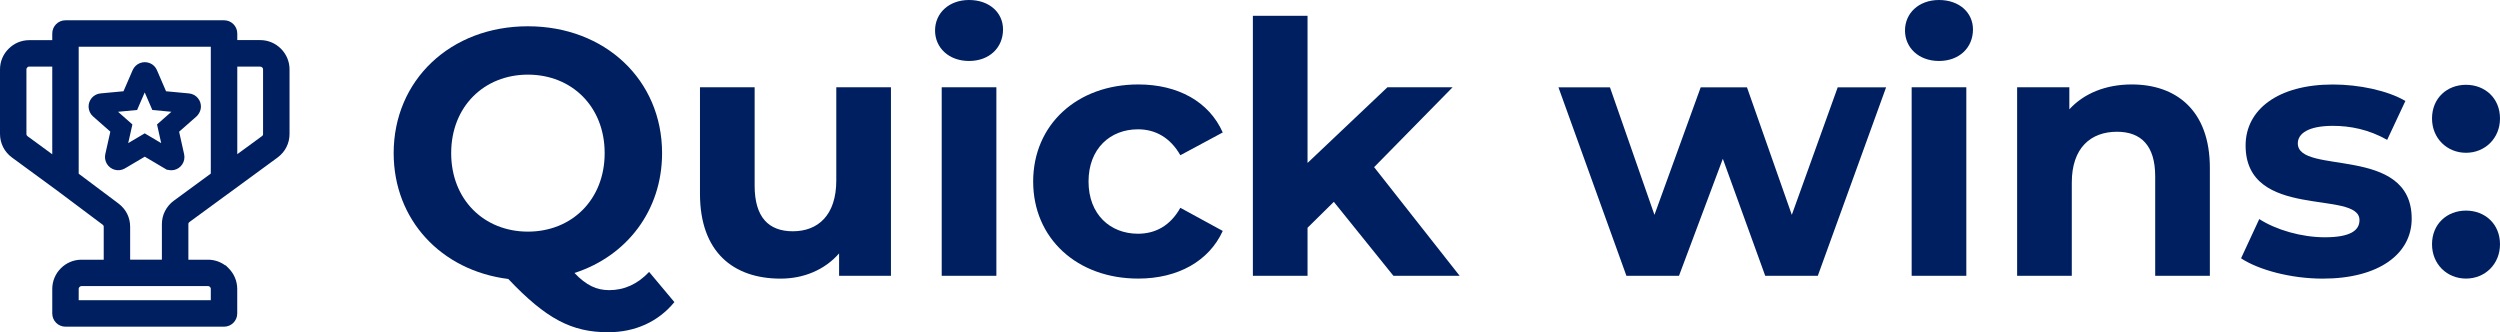 <?xml version="1.0" encoding="utf-8"?>
<!-- Generator: Adobe Illustrator 25.1.0, SVG Export Plug-In . SVG Version: 6.00 Build 0)  -->
<svg version="1.1" id="Layer_1" xmlns="http://www.w3.org/2000/svg" xmlns:xlink="http://www.w3.org/1999/xlink" x="0px" y="0px"
	 viewBox="0 0 499.41 66.37" style="enable-background:new 0 0 499.41 66.37;" xml:space="preserve">
<style type="text/css">
	.st0{fill:#001F60;}
</style>
<g>
	<g>
		<path class="st0" d="M134.72,60.35c-3.22,3.92-7.84,6.02-13.23,6.02c-7.28,0-12.39-2.66-19.95-10.64
			C88.1,54.05,78.64,43.89,78.64,30.59c0-14.56,11.34-25.34,26.81-25.34c15.4,0,26.81,10.71,26.81,25.34
			c0,11.48-7.07,20.58-17.5,23.94c2.38,2.52,4.48,3.43,6.93,3.43c3.01,0,5.67-1.19,7.98-3.64L134.72,60.35z M105.46,46.27
			c8.75,0,15.33-6.37,15.33-15.68s-6.58-15.68-15.33-15.68s-15.33,6.37-15.33,15.68S96.71,46.27,105.46,46.27z"/>
		<path class="st0" d="M177.98,17.43V55.1h-10.36v-4.48c-2.87,3.29-7.07,5.04-11.69,5.04c-9.45,0-16.1-5.32-16.1-16.94V17.43h10.92
			V37.1c0,6.3,2.8,9.1,7.63,9.1c5.04,0,8.68-3.22,8.68-10.15V17.43H177.98z"/>
		<path class="st0" d="M186.79,6.09c0-3.43,2.73-6.09,6.79-6.09s6.79,2.52,6.79,5.88c0,3.64-2.73,6.3-6.79,6.3
			S186.79,9.52,186.79,6.09z M188.12,17.43h10.92V55.1h-10.92V17.43z"/>
		<path class="st0" d="M206.39,36.26c0-11.34,8.75-19.39,21-19.39c7.91,0,14.14,3.43,16.87,9.59l-8.47,4.55
			c-2.03-3.57-5.04-5.18-8.47-5.18c-5.53,0-9.87,3.85-9.87,10.43s4.34,10.43,9.87,10.43c3.43,0,6.44-1.54,8.47-5.18l8.47,4.62
			c-2.73,6.02-8.96,9.52-16.87,9.52C215.14,55.66,206.39,47.6,206.39,36.26z"/>
		<path class="st0" d="M266.45,40.32l-5.25,5.18v9.59h-10.92V3.15h10.92v29.4l15.96-15.12h13.02l-15.68,15.96l17.08,21.7h-13.23
			L266.45,40.32z"/>
		<path class="st0" d="M376.78,17.43L363.13,55.1h-10.5l-8.47-23.38L335.4,55.1h-10.5l-13.58-37.66h10.29l8.89,25.48l9.24-25.48
			h9.24l8.96,25.48l9.17-25.48H376.78z"/>
		<path class="st0" d="M380.55,6.09c0-3.43,2.73-6.09,6.79-6.09s6.79,2.52,6.79,5.88c0,3.64-2.73,6.3-6.79,6.3
			S380.55,9.52,380.55,6.09z M381.88,17.43h10.92V55.1h-10.92V17.43z"/>
		<path class="st0" d="M441.45,33.53V55.1h-10.92V35.21c0-6.09-2.8-8.89-7.63-8.89c-5.25,0-9.03,3.22-9.03,10.15V55.1h-10.92V17.43
			h10.43v4.41c2.94-3.22,7.35-4.97,12.46-4.97C434.73,16.87,441.45,22.05,441.45,33.53z"/>
		<path class="st0" d="M447.68,51.6l3.64-7.84c3.36,2.17,8.47,3.64,13.09,3.64c5.04,0,6.93-1.33,6.93-3.43
			c0-6.16-22.75,0.14-22.75-14.91c0-7.14,6.44-12.18,17.43-12.18c5.18,0,10.92,1.19,14.49,3.29l-3.64,7.77
			c-3.71-2.1-7.42-2.8-10.85-2.8c-4.9,0-7,1.54-7,3.5c0,6.44,22.75,0.21,22.75,15.05c0,7-6.51,11.97-17.78,11.97
			C457.62,55.66,451.18,53.91,447.68,51.6z"/>
		<path class="st0" d="M485.83,23.66c0-4.06,3.01-6.72,6.79-6.72s6.79,2.66,6.79,6.72c0,3.99-3.01,6.86-6.79,6.86
			S485.83,27.65,485.83,23.66z M485.83,48.79c0-4.06,3.01-6.72,6.79-6.72s6.79,2.66,6.79,6.72c0,3.99-3.01,6.86-6.79,6.86
			S485.83,52.79,485.83,48.79z"/>
	</g>
	<g>
		<path class="st0" d="M44.76,65.26H13.08c-1.46,0-2.64-1.18-2.64-2.64v-4.89c0-1.56,0.61-3.03,1.71-4.13
			c1.1-1.11,2.57-1.72,4.14-1.72h4.43v-6.55c0-0.11-0.02-0.2-0.05-0.26c-0.03-0.06-0.09-0.13-0.17-0.19l-8.97-6.72l-9.13-6.69
			c-0.76-0.56-1.35-1.25-1.77-2.06C0.21,28.56,0,27.68,0,26.74V13.87c0-1.56,0.61-3.03,1.72-4.13c1.1-1.11,2.57-1.72,4.14-1.72h4.58
			V6.69c0-1.46,1.18-2.64,2.64-2.64h31.68c1.46,0,2.64,1.18,2.64,2.64v1.32h4.58c1.56,0,3.03,0.61,4.14,1.72
			c1.11,1.11,1.72,2.58,1.72,4.13v12.88c0,0.94-0.21,1.83-0.62,2.65c-0.41,0.81-1,1.5-1.76,2.07L37.86,44.34
			c-0.09,0.07-0.15,0.13-0.19,0.2c-0.02,0.03-0.04,0.12-0.04,0.26v7.08h3.91c1.26,0,2.46,0.4,3.45,1.13h0.1l0.59,0.59
			c1.1,1.11,1.71,2.57,1.71,4.13v4.89C47.4,64.07,46.21,65.26,44.76,65.26z M15.72,59.97h26.39v-2.25c0-0.2-0.09-0.32-0.16-0.4
			c-0.06-0.06-0.2-0.17-0.4-0.17H16.29c-0.2,0-0.33,0.11-0.4,0.17c-0.06,0.06-0.17,0.2-0.17,0.4V59.97z M26,51.87h6.34V44.8
			c0-0.95,0.21-1.84,0.63-2.65c0.41-0.81,1.01-1.51,1.77-2.07l7.37-5.4V9.34H15.72V34.7l7.94,5.95c0.75,0.57,1.34,1.26,1.74,2.06
			C25.8,43.51,26,44.4,26,45.32V51.87z M5.85,13.3c-0.21,0-0.34,0.1-0.4,0.17c-0.06,0.06-0.17,0.2-0.17,0.4v12.88
			c0,0.15,0.03,0.22,0.05,0.26c0.04,0.07,0.1,0.14,0.19,0.21l4.92,3.6V13.3H5.85z M47.4,13.3v17.5l4.92-3.6
			c0.09-0.06,0.15-0.13,0.19-0.2c0.03-0.05,0.04-0.15,0.04-0.26V13.87c0-0.2-0.1-0.34-0.17-0.4l-0.01-0.01
			c-0.08-0.07-0.2-0.15-0.39-0.15H47.4z M34.21,34.01c-0.23,0-0.46-0.03-0.68-0.09h-0.18l-4.43-2.62l-3.96,2.34
			c-1.26,0.74-2.88,0.32-3.62-0.93c-0.35-0.59-0.46-1.31-0.29-1.99l0.99-4.42l-3.45-3.04c-1.09-0.96-1.2-2.63-0.24-3.72
			c0.46-0.53,1.12-0.85,1.83-0.89l4.49-0.42l1.83-4.22c0.58-1.33,2.13-1.95,3.47-1.38c0.6,0.25,1.1,0.73,1.37,1.36l1.83,4.24
			l4.58,0.43c1.44,0.13,2.52,1.42,2.38,2.87c-0.06,0.63-0.38,1.15-0.64,1.48l-0.25,0.26l-3.46,3.04l1,4.49
			c0.15,0.7,0.03,1.41-0.36,2.01c-0.38,0.59-0.98,1-1.67,1.15C34.59,33.99,34.4,34.01,34.21,34.01z M34.92,30.2L34.92,30.2
			C34.93,30.21,34.93,30.2,34.92,30.2z M28.91,26.64l3.29,1.95l-0.83-3.73l2.87-2.53l-3.81-0.36l-1.52-3.51l-1.52,3.51l-3.81,0.36
			l2.87,2.53l-0.84,3.73L28.91,26.64z M37.37,22.63C37.37,22.63,37.37,22.63,37.37,22.63L37.37,22.63z M21.23,20.25L21.23,20.25
			C21.23,20.25,21.23,20.25,21.23,20.25z"/>
	</g>
</g>
</svg>
